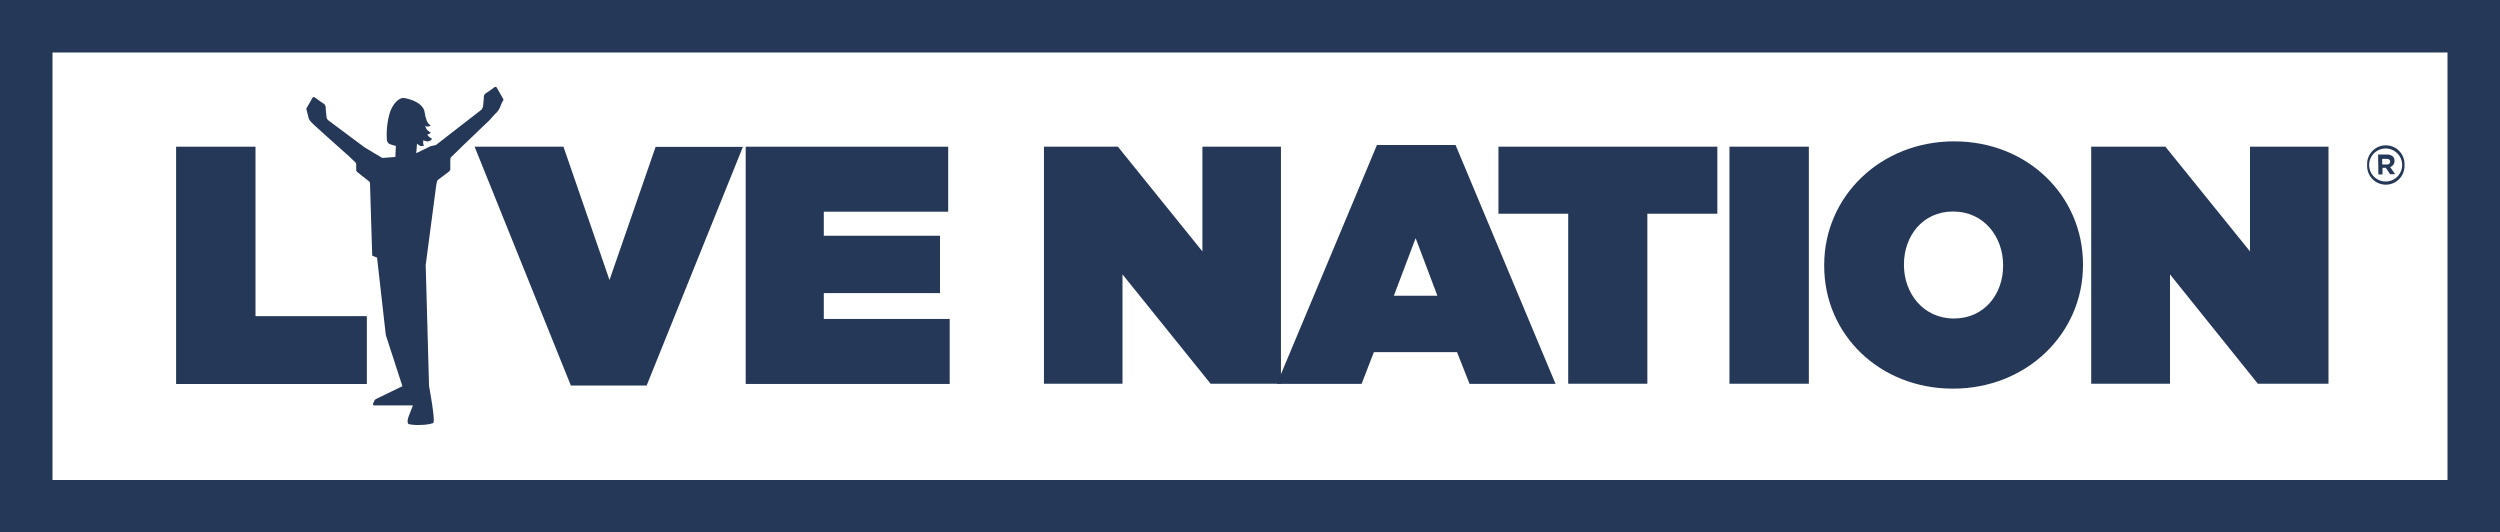<svg xmlns="http://www.w3.org/2000/svg" viewBox="0 0 500 106.49"><defs><style>.cls-1{fill:#253858;}</style></defs><title>live-nation-n700</title><g id="Layer_2" data-name="Layer 2"><g id="Layer_1-2" data-name="Layer 1"><path class="cls-1" d="M35.22,29.34H51.1V63.23H73.37V76.8H35.22Z"/><path class="cls-1" d="M94.92,29.34h17.77L121.9,56l9.22-26.62h17.46L129.33,77.1H114.17Z"/><path class="cls-1" d="M149.19,29.34h40.45v13H164.76v4.81H188V58.62H164.76v5.17h25.18v13h-40.8V29.34Z"/><path class="cls-1" d="M208.73,29.34h14.85l16.9,20.94V29.34h15.71V76.75H242.12L224.5,54.88V76.75H208.79V29.34Z"/><path class="cls-1" d="M275.39,29h15.72l20,47.77h-17.2l-2.51-6.35H274.78l-2.46,6.35H255.38Zm12.09,30.15-4.35-11.52-4.36,11.52Z"/><path class="cls-1" d="M313.69,42.75h-14V29.34h43.78V42.75h-14v34H313.64v-34Z"/><path class="cls-1" d="M345.89,29.34h15.88V76.75H345.89Z"/><path class="cls-1" d="M364.84,53.19V53c0-13.77,11.31-24.73,26-24.73S416.6,39.17,416.6,52.89V53c0,13.77-11.32,24.73-26,24.73S364.84,66.92,364.84,53.19Zm35.78,0V53c0-5.63-3.84-10.7-10-10.7s-9.83,5-9.83,10.55V53c0,5.63,3.84,10.7,10,10.7S400.62,58.72,400.62,53.19Z"/><path class="cls-1" d="M418.24,29.34h14.84L450,50.28V29.34H465.7V76.75H451.57L434,54.88V76.75H418.24V29.34Z"/><path class="cls-1" d="M500,106.49H0V0H500ZM10.5,96h479V10.5H10.5Z"/><path class="cls-1" d="M100.6,19.71l-1.22-2.15a.33.33,0,0,0-.52-.1s-1,.77-1.58,1.12a1,1,0,0,0-.52,1c0,.25-.15,1.64-.15,1.64a1.74,1.74,0,0,1-.31.71L87.19,29l-1.13.26-2.81,1.38.15-1.9c.21.11.51.41.72.46a1.73,1.73,0,0,0,.66-.05,2,2,0,0,1-.15-.56,5.21,5.21,0,0,1,.05-.56,1.79,1.79,0,0,0,.77.25,1.33,1.33,0,0,0,.67-.2,1.48,1.48,0,0,0,.3-.31,5.26,5.26,0,0,1-.71-.51c-.11-.16-.31-.36-.21-.36.26,0,.67-.36.67-.36a4.57,4.57,0,0,1-.52-.36,1.34,1.34,0,0,1-.46-.61,4.39,4.39,0,0,1-.15-.46.64.64,0,0,0,.51.2,1.34,1.34,0,0,0,.62-.2,2.74,2.74,0,0,1-.41-.31,2.62,2.62,0,0,1-.41-.66c-.11-.36-.16-.57-.26-.82s0-.36-.15-.72a2.09,2.09,0,0,0-.46-1.18c-1.08-1.43-3.54-1.79-3.54-1.79-1.22-.26-2.5,1.38-3,3a15.65,15.65,0,0,0-.56,5.38,1.09,1.09,0,0,0,.46.76,8.26,8.26,0,0,0,1.33.41l-.1,2.21-2.61.2s-2-1.18-3.59-2.15l-7.21-5.38a1,1,0,0,1-.36-.76s-.16-1.39-.16-1.64a1,1,0,0,0-.51-1c-.56-.35-1.59-1.12-1.59-1.12s-.35-.31-.56.05l-1.23,2.15.51,2a3.46,3.46,0,0,0,.57.77l.46.46,2.66,2.4h0l4.41,3.94,1.28,1.23a.83.83,0,0,1,.1.41v1a.72.72,0,0,0,.1.35c.15.16,2.51,2,2.51,2a.7.7,0,0,1,.15.46L74.44,51a.21.21,0,0,0,.21.21l.76.31L77.16,67l3.32,10.24-5.27,2.56a.81.81,0,0,0-.31.3,5.24,5.24,0,0,0-.3.72.26.26,0,0,0,.15.26h7.83l-.77,2-.2.57s-.26,1,.15,1.18a9.72,9.72,0,0,0,2.46.15,8.33,8.33,0,0,0,2.41-.36c.2-.2.3-1.18-.82-7.42L85.14,53l2-15.15c.2-1.69.41-1.85.41-1.85s2.15-1.58,2.35-1.79a.63.63,0,0,0,.16-.51V32.05a1.67,1.67,0,0,1,.1-.56L91.9,29.8l.51-.51L97.94,24l1-1.13.47-.46a4.45,4.45,0,0,0,.51-.76s.41-1,.56-1.34a.45.45,0,0,0,.15-.56"/><path class="cls-1" d="M473.43,33h0a3.74,3.74,0,1,1,7.47,0h0a3.74,3.74,0,1,1-7.47,0Zm7,0h0a3.3,3.3,0,1,0-6.6,0h0a3.3,3.3,0,0,0,6.6,0Zm-4.81-2.1h1.74a1.77,1.77,0,0,1,1.23.41,1.23,1.23,0,0,1,.31.87h0a1.27,1.27,0,0,1-.87,1.23l1,1.43h-1l-.87-1.28h-.66v1.33h-.82Zm1.74,2c.46,0,.67-.26.67-.57h0c0-.35-.26-.56-.72-.56h-.87v1.13Z"/></g></g></svg>